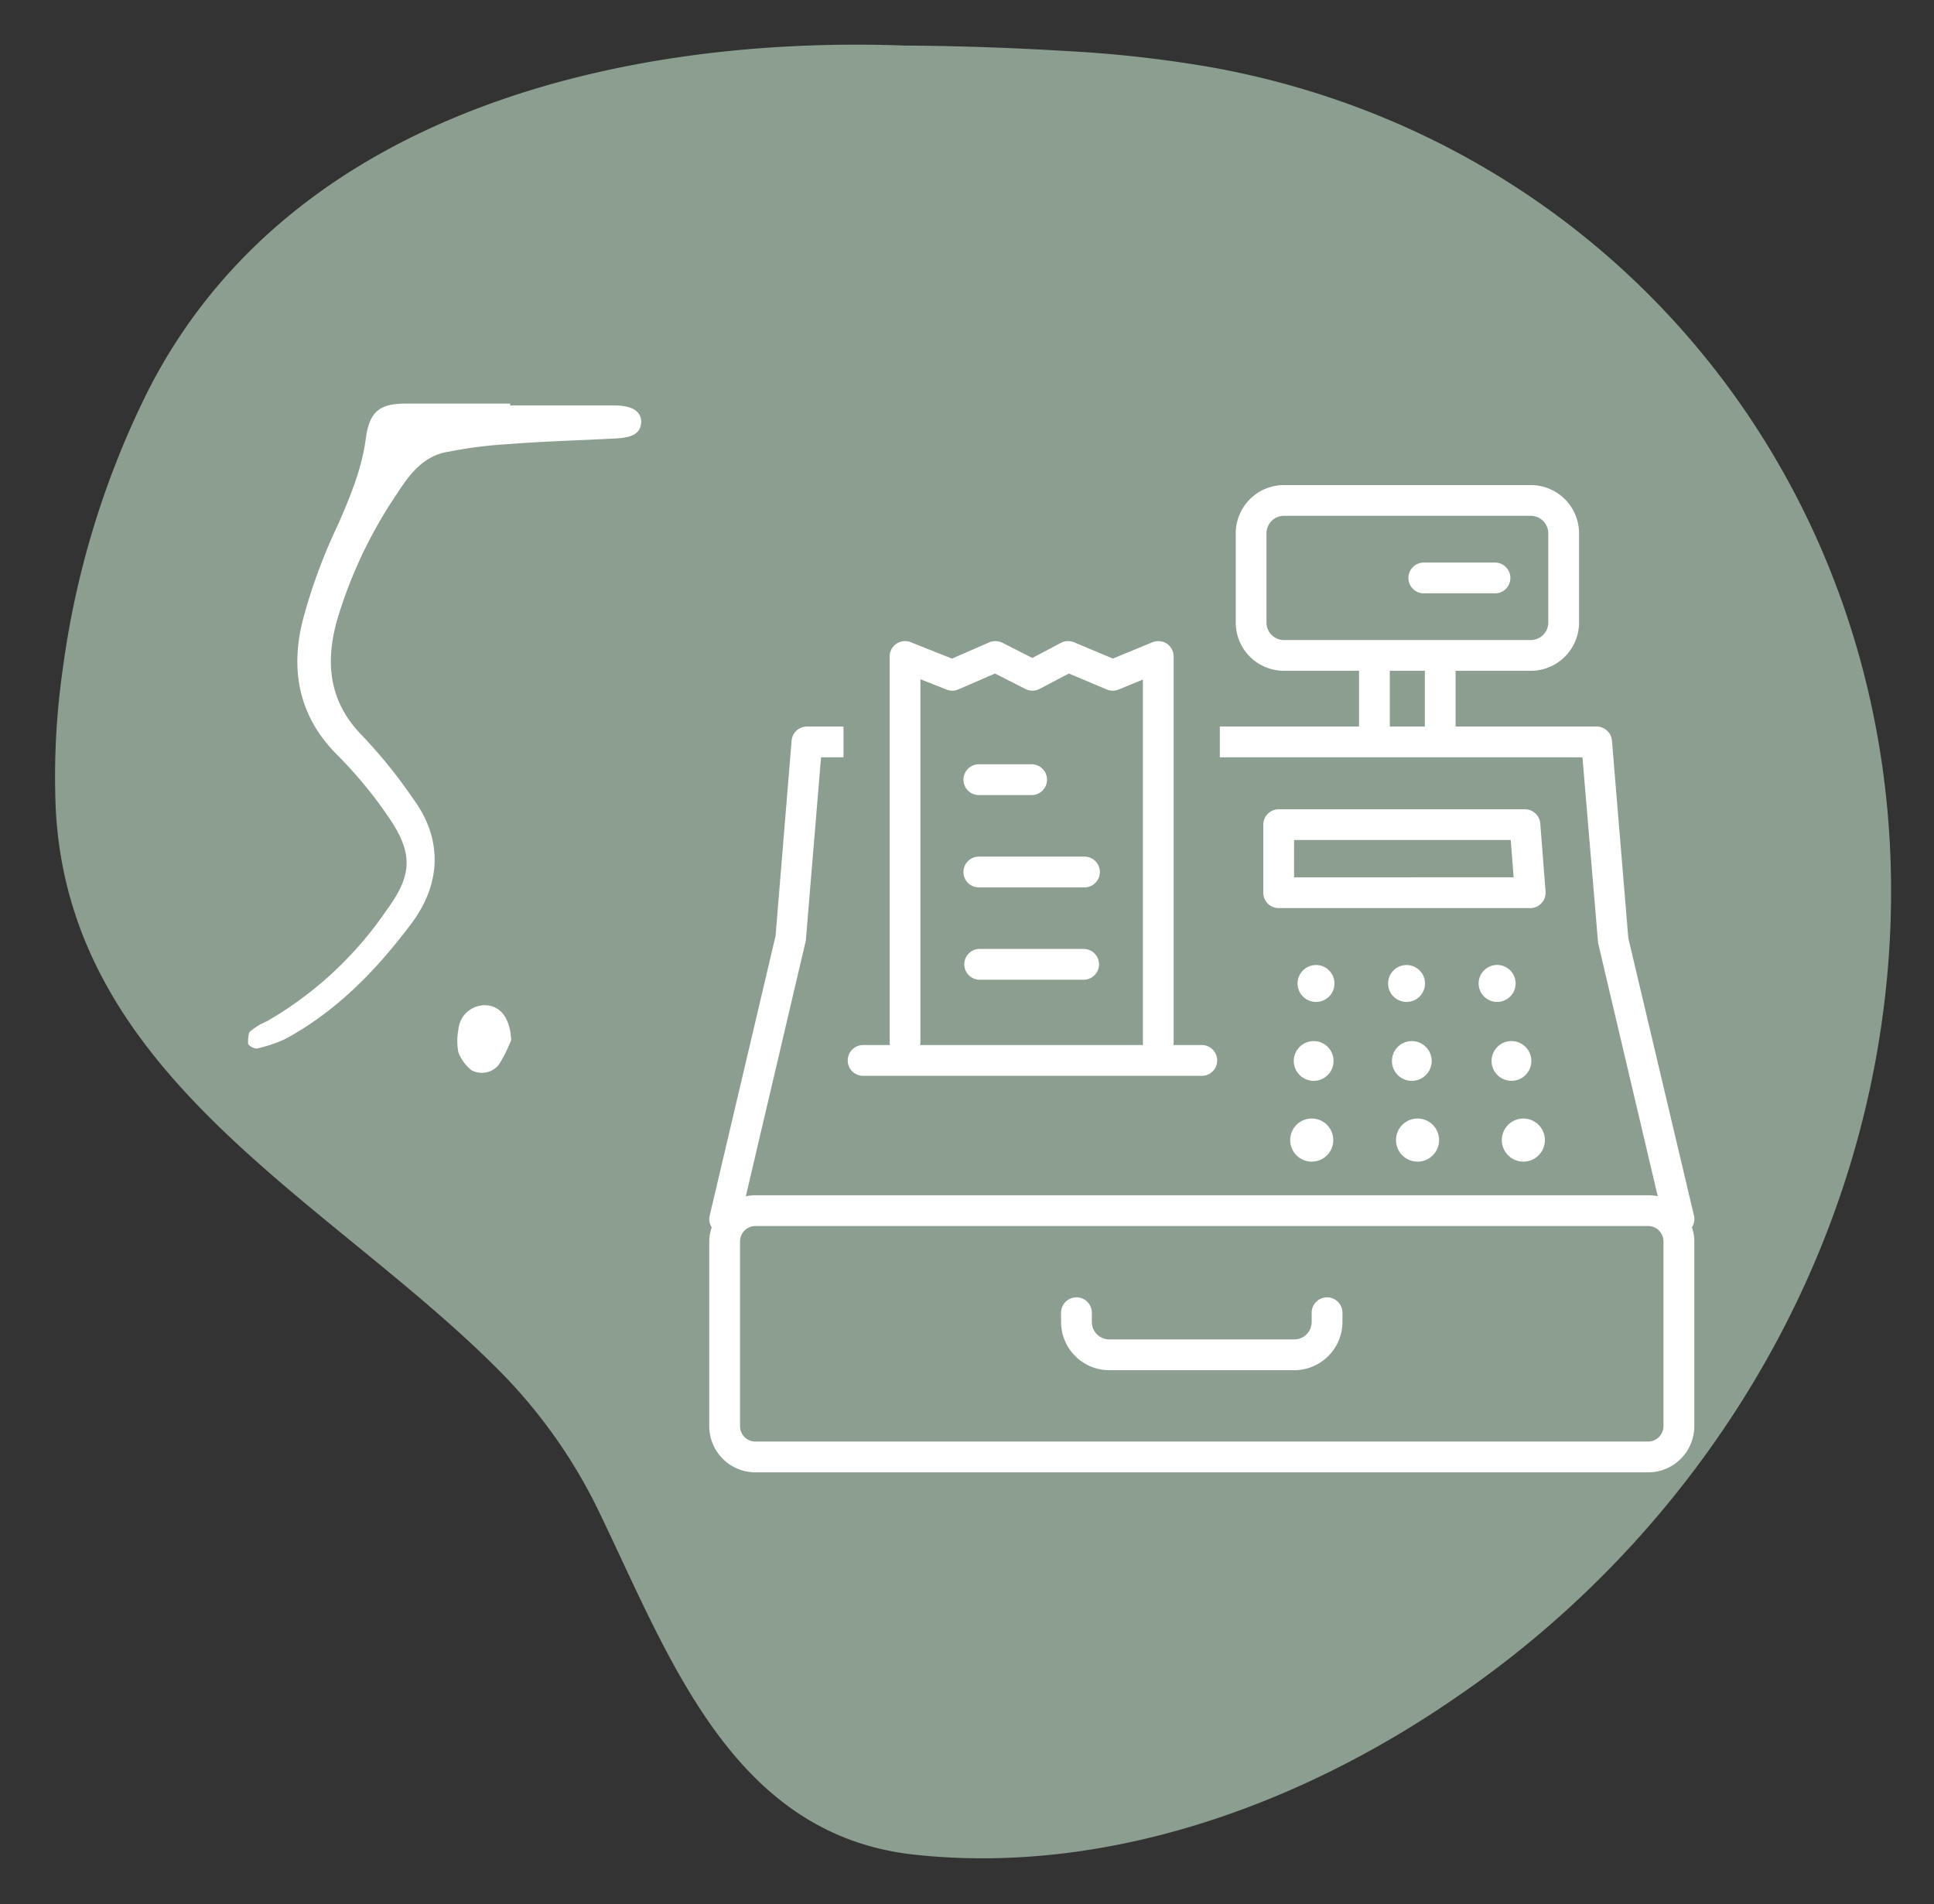 <svg xmlns="http://www.w3.org/2000/svg" xmlns:xlink="http://www.w3.org/1999/xlink" width="301.51" height="296.822" viewBox="0 0 301.51 296.822">
  <rect x="0" y="0" width="301.51" height="296.822" fill="#333333" stroke="none"/>
  <defs>
    <clipPath id="clip-path">
      <rect id="Rechteck_403" data-name="Rechteck 403" width="153.573" height="153.901" fill="none"/>
    </clipPath>
  </defs>
  <g id="Gruppe_438" data-name="Gruppe 438" transform="translate(20367.459 17069.518)">
    <path id="Pfad_2962" data-name="Pfad 2962" d="M282.168,151.544a191.689,191.689,0,0,1-1.381,23.108c-8.519,66.239-65.074,114.963-135.512,112.386-39.132-1.432-75.141-18.427-101.724-44.746a157.681,157.681,0,0,1-14.768-16.859C10.387,201.423-1.55,171.9.163,142.53,1.9,113.854,29.48,102.743,51.764,90.4A81.69,81.69,0,0,0,71.482,74.848c25.561-27.8,42.2-69.786,84.269-74.3A117.692,117.692,0,0,1,177.774.482a137.739,137.739,0,0,1,43.9,10.956c45.172,20,59.344,72.117,60.023,114.971C282.093,134.969,282.227,143.406,282.168,151.544Z" transform="translate(-20367.459 -16787.723) rotate(-87)" fill="#8c9e8f"/>
    <path id="Pfad_2970" data-name="Pfad 2970" d="M18.081-107.6H1.764c-3.969,0-5.586,1.176-6.174,5.292-.588,4.7-2.352,8.967-4.263,13.377a86.77,86.77,0,0,0-5.439,14.553c-2.2,8.085-.882,15.582,5.439,21.756a67.407,67.407,0,0,1,7.644,9.261c3.969,5.733,3.969,9.114-.147,14.7A56.989,56.989,0,0,1-19.845-11.319,9.848,9.848,0,0,0-22.491-9.7c-.294.294-.294,1.323-.294,1.911a1.979,1.979,0,0,0,1.323.735,22.2,22.2,0,0,0,4.41-1.47C-9.114-12.789-2.94-19.11,2.5-26.313c5.292-6.909,4.7-13.965.441-19.7A77.585,77.585,0,0,0-5.292-56.154c-4.851-5.145-5.439-11.025-3.675-17.493a70.994,70.994,0,0,1,9.261-19.7c1.911-2.94,4.116-6.174,8.232-6.762a66.483,66.483,0,0,1,9.261-1.176c5.586-.441,11.172-.588,16.758-.882,2.793-.147,3.822-.882,3.969-2.5,0-1.617-1.176-2.646-4.263-2.646H18.081ZM14.112-13.818A4.141,4.141,0,0,0,10-10a9.482,9.482,0,0,0,0,3.528,6.62,6.62,0,0,0,2.058,2.793,3.4,3.4,0,0,0,4.263-.882,22.754,22.754,0,0,0,1.911-3.822C18.081-11.907,16.464-13.818,14.112-13.818Z" transform="translate(-20306 -16899)" fill="#fff"/>
    <g id="Gruppe_425" data-name="Gruppe 425" transform="translate(-20256.887 -16993.902)">
      <g id="Gruppe_424" data-name="Gruppe 424" clip-path="url(#clip-path)">
        <path id="Pfad_2900" data-name="Pfad 2900" d="M104,10.049H93.161a2.4,2.4,0,1,0,0,4.793H104a2.4,2.4,0,1,0,0-4.793" transform="translate(18.366 2.033)" fill="#fff"/>
        <path id="Pfad_2901" data-name="Pfad 2901" d="M114.26,0H75.78a7.521,7.521,0,0,0-7.512,7.522v13.9a7.521,7.521,0,0,0,7.512,7.529H87.524c-.007.063-.038.111-.038.166v8.366a2.4,2.4,0,0,0,4.8,0V29.119c0-.055-.032-.1-.032-.166h5.525c0,.063-.035.111-.035.166v8.366a2.4,2.4,0,0,0,4.8,0V29.119c0-.055-.031-.1-.038-.166H114.26a7.531,7.531,0,0,0,7.529-7.529V7.522A7.531,7.531,0,0,0,114.26,0m2.729,21.424a2.736,2.736,0,0,1-2.729,2.735H75.78a2.73,2.73,0,0,1-2.723-2.735V7.522A2.729,2.729,0,0,1,75.78,4.793h38.48a2.736,2.736,0,0,1,2.729,2.729Z" transform="translate(13.814 0)" fill="#fff"/>
        <path id="Pfad_2902" data-name="Pfad 2902" d="M73.153,72.6h-52.8a2.4,2.4,0,0,0,0,4.8h52.8a2.4,2.4,0,1,0,0-4.8" transform="translate(3.635 14.691)" fill="#fff"/>
        <path id="Pfad_2903" data-name="Pfad 2903" d="M35.359,41h8.23a2.4,2.4,0,1,0,0-4.8h-8.23a2.4,2.4,0,0,0,0,4.8" transform="translate(6.671 7.324)" fill="#fff"/>
        <path id="Pfad_2904" data-name="Pfad 2904" d="M35.359,52.97H51.826a2.4,2.4,0,0,0,0-4.8H35.359a2.4,2.4,0,0,0,0,4.8" transform="translate(6.671 9.747)" fill="#fff"/>
        <path id="Pfad_2905" data-name="Pfad 2905" d="M51.826,60.143H35.359a2.4,2.4,0,0,0,0,4.793H51.826a2.4,2.4,0,0,0,0-4.793" transform="translate(6.671 12.17)" fill="#fff"/>
        <path id="Pfad_2906" data-name="Pfad 2906" d="M66.6,20.629a2.442,2.442,0,0,0-2.254-.215l-6.16,2.539-6.042-2.539a2.414,2.414,0,0,0-2.052.09l-4.461,2.352-4.662-2.369a2.485,2.485,0,0,0-2.043-.067L33.108,22.96,26.68,20.4a2.4,2.4,0,0,0-3.291,2.229V82.662a2.4,2.4,0,1,0,4.8,0V26.177l4.058,1.605A2.367,2.367,0,0,0,34.1,27.76l5.71-2.477L44.573,27.7a2.435,2.435,0,0,0,2.21-.025l4.546-2.393,5.92,2.494a2.443,2.443,0,0,0,1.849,0l3.773-1.558V82.662a2.4,2.4,0,1,0,4.794,0V22.626a2.407,2.407,0,0,0-1.062-2" transform="translate(4.733 4.093)" fill="#fff"/>
        <path id="Pfad_2907" data-name="Pfad 2907" d="M87.086,105.31a2.4,2.4,0,0,0-2.4,2.4v1.436a2.719,2.719,0,0,1-2.719,2.726H53.144a2.724,2.724,0,0,1-2.727-2.726V107.71a2.4,2.4,0,0,0-4.8,0v1.436a7.535,7.535,0,0,0,7.53,7.526H81.962a7.533,7.533,0,0,0,7.523-7.526V107.71a2.4,2.4,0,0,0-2.4-2.4" transform="translate(9.23 21.31)" fill="#fff"/>
        <path id="Pfad_2908" data-name="Pfad 2908" d="M74.237,57.44h39.212a2.361,2.361,0,0,0,1.765-.777,2.389,2.389,0,0,0,.631-1.8l-.825-10.613a2.4,2.4,0,0,0-2.393-2.216H74.237a2.4,2.4,0,0,0-2.4,2.4V55.04a2.406,2.406,0,0,0,2.4,2.4m2.4-10.617h33.774l.458,5.817H76.633Z" transform="translate(14.536 8.505)" fill="#fff"/>
        <path id="Pfad_2909" data-name="Pfad 2909" d="M153.2,109.376a2.434,2.434,0,0,0,.319-1.832L143.282,64.287,140.73,33.508a2.4,2.4,0,0,0-2.393-2.2H79.6v4.8h56.534l2.435,28.929,9.3,39.489a6.989,6.989,0,0,0-1.505-.155H7.2a6.827,6.827,0,0,0-1.5.162l9.354-39.851,2.375-28.574h3.5v-4.8h-5.7a2.394,2.394,0,0,0-2.39,2.2l-2.5,30.424L.07,107.544a2.36,2.36,0,0,0,.315,1.832A7.139,7.139,0,0,0,0,111.569v28.8a7.21,7.21,0,0,0,7.2,7.2H146.357a7.21,7.21,0,0,0,7.214-7.2v-28.8a6.992,6.992,0,0,0-.375-2.193m-4.432,30.991a2.406,2.406,0,0,1-2.407,2.4H7.2a2.4,2.4,0,0,1-2.4-2.4v-28.8a2.4,2.4,0,0,1,2.4-2.4H146.357a2.406,2.406,0,0,1,2.407,2.4Z" transform="translate(0 6.335)" fill="#fff"/>
        <path id="Pfad_2910" data-name="Pfad 2910" d="M79.154,62.226A2.877,2.877,0,1,0,82.038,65.1a2.883,2.883,0,0,0-2.884-2.876" transform="translate(15.434 12.592)" fill="#fff"/>
        <path id="Pfad_2911" data-name="Pfad 2911" d="M90.9,67.98A2.877,2.877,0,1,0,88.021,65.1,2.876,2.876,0,0,0,90.9,67.98" transform="translate(17.811 12.592)" fill="#fff"/>
        <path id="Pfad_2912" data-name="Pfad 2912" d="M105.525,65.1a2.882,2.882,0,1,0-2.886,2.878,2.881,2.881,0,0,0,2.886-2.878" transform="translate(20.187 12.592)" fill="#fff"/>
        <path id="Pfad_2913" data-name="Pfad 2913" d="M78.891,72.086a3.1,3.1,0,1,0,3.1,3.1,3.1,3.1,0,0,0-3.1-3.1" transform="translate(15.338 14.587)" fill="#fff"/>
        <path id="Pfad_2914" data-name="Pfad 2914" d="M91.617,78.288a3.1,3.1,0,1,0-3.1-3.1,3.1,3.1,0,0,0,3.1,3.1" transform="translate(17.912 14.587)" fill="#fff"/>
        <path id="Pfad_2915" data-name="Pfad 2915" d="M107.637,75.183a3.1,3.1,0,1,0-3.1,3.1,3.1,3.1,0,0,0,3.1-3.1" transform="translate(20.527 14.587)" fill="#fff"/>
        <path id="Pfad_2916" data-name="Pfad 2916" d="M78.687,82.129a3.359,3.359,0,1,0,3.356,3.358,3.357,3.357,0,0,0-3.356-3.358" transform="translate(15.244 16.619)" fill="#fff"/>
        <path id="Pfad_2917" data-name="Pfad 2917" d="M92.406,82.129a3.359,3.359,0,1,0,3.357,3.358,3.363,3.363,0,0,0-3.357-3.358" transform="translate(18.019 16.619)" fill="#fff"/>
        <path id="Pfad_2918" data-name="Pfad 2918" d="M106.117,82.129a3.359,3.359,0,1,0,3.368,3.358,3.366,3.366,0,0,0-3.368-3.358" transform="translate(20.793 16.619)" fill="#fff"/>
      </g>
    </g>
  </g>
</svg>
